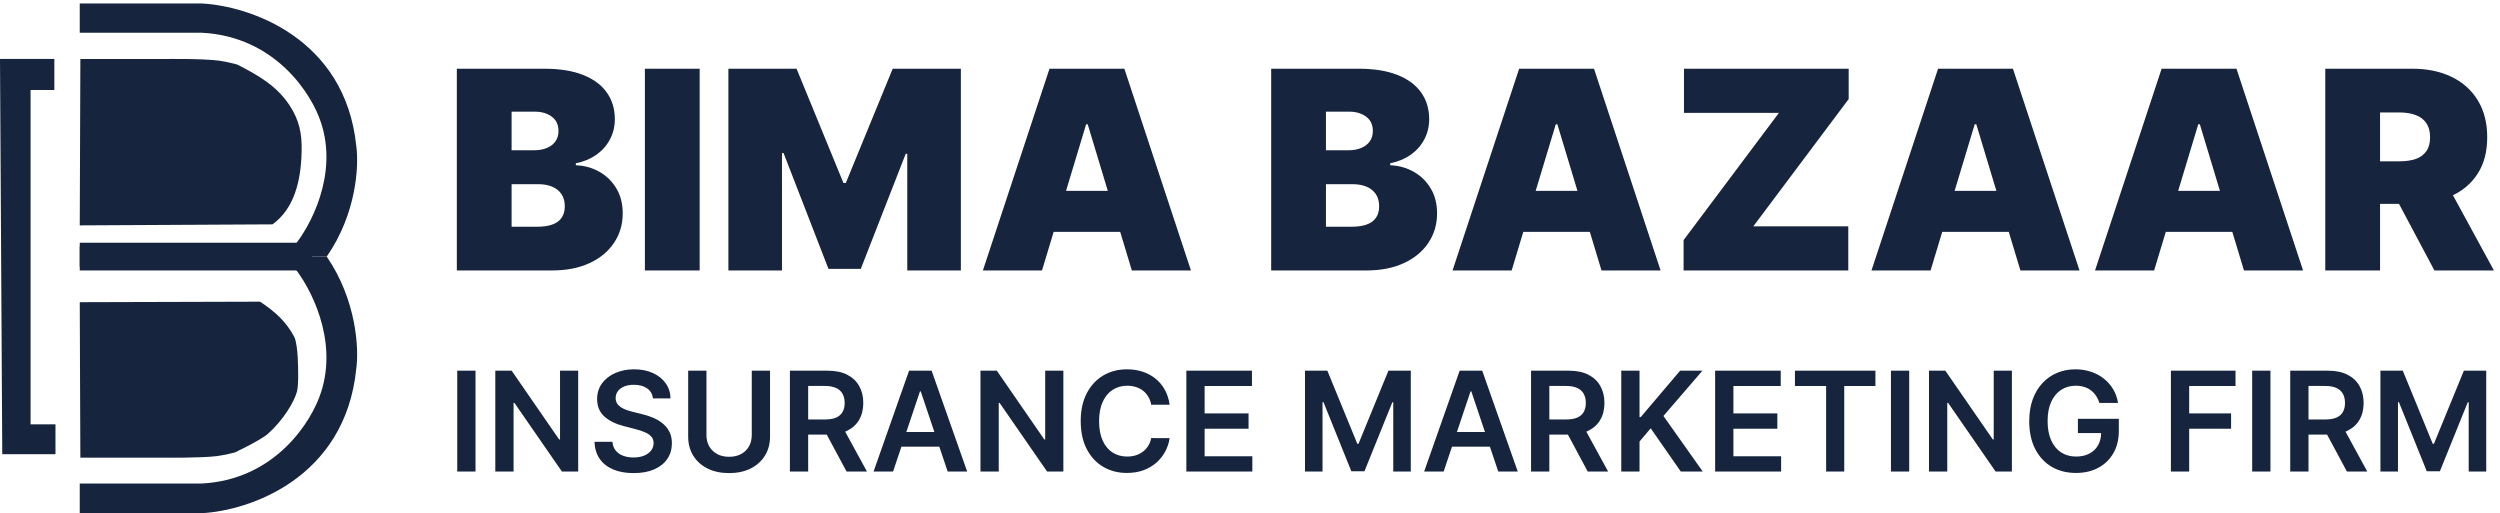 <svg width="721" height="148" viewBox="0 0 721 148" fill="none" xmlns="http://www.w3.org/2000/svg">
<path d="M131.75 78V19.818H156.977C161.409 19.818 165.131 20.415 168.142 21.608C171.172 22.801 173.455 24.487 174.989 26.665C176.542 28.843 177.318 31.409 177.318 34.364C177.318 36.504 176.845 38.455 175.898 40.216C174.97 41.977 173.663 43.455 171.977 44.648C170.292 45.822 168.322 46.636 166.068 47.091V47.659C168.568 47.754 170.841 48.388 172.886 49.562C174.932 50.718 176.561 52.318 177.773 54.364C178.985 56.39 179.591 58.776 179.591 61.523C179.591 64.704 178.758 67.536 177.091 70.017C175.443 72.498 173.095 74.449 170.045 75.869C166.996 77.29 163.36 78 159.136 78H131.75ZM147.545 65.386H154.932C157.583 65.386 159.572 64.894 160.898 63.909C162.223 62.905 162.886 61.428 162.886 59.477C162.886 58.114 162.574 56.958 161.949 56.011C161.324 55.064 160.434 54.345 159.278 53.852C158.142 53.36 156.769 53.114 155.159 53.114H147.545V65.386ZM147.545 43.341H154.023C155.405 43.341 156.627 43.123 157.688 42.688C158.748 42.252 159.572 41.627 160.159 40.812C160.765 39.979 161.068 38.966 161.068 37.773C161.068 35.974 160.424 34.6 159.136 33.653C157.848 32.688 156.22 32.205 154.25 32.205H147.545V43.341ZM201.783 19.818V78H185.987V19.818H201.783ZM210.069 19.818H229.728L243.251 52.773H243.932L257.455 19.818H277.114V78H261.66V44.364H261.205L248.251 77.546H238.932L225.978 44.136H225.523V78H210.069V19.818ZM300.514 78H283.468L302.673 19.818H324.264L343.468 78H326.423L313.695 35.841H313.241L300.514 78ZM297.332 55.045H329.377V66.864H297.332V55.045ZM366.609 78V19.818H391.837C396.268 19.818 399.99 20.415 403.001 21.608C406.032 22.801 408.314 24.487 409.848 26.665C411.401 28.843 412.178 31.409 412.178 34.364C412.178 36.504 411.704 38.455 410.757 40.216C409.829 41.977 408.522 43.455 406.837 44.648C405.151 45.822 403.181 46.636 400.928 47.091V47.659C403.428 47.754 405.7 48.388 407.746 49.562C409.791 50.718 411.42 52.318 412.632 54.364C413.844 56.39 414.45 58.776 414.45 61.523C414.45 64.704 413.617 67.536 411.95 70.017C410.303 72.498 407.954 74.449 404.905 75.869C401.856 77.29 398.219 78 393.996 78H366.609ZM382.405 65.386H389.791C392.443 65.386 394.431 64.894 395.757 63.909C397.083 62.905 397.746 61.428 397.746 59.477C397.746 58.114 397.433 56.958 396.808 56.011C396.183 55.064 395.293 54.345 394.138 53.852C393.001 53.36 391.628 53.114 390.018 53.114H382.405V65.386ZM382.405 43.341H388.882C390.265 43.341 391.486 43.123 392.547 42.688C393.607 42.252 394.431 41.627 395.018 40.812C395.625 39.979 395.928 38.966 395.928 37.773C395.928 35.974 395.284 34.6 393.996 33.653C392.708 32.688 391.079 32.205 389.109 32.205H382.405V43.341ZM435.961 78H418.915L438.12 19.818H459.711L478.915 78H461.87L449.142 35.841H448.688L435.961 78ZM432.779 55.045H464.824V66.864H432.779V55.045ZM485.546 78V69.25L513.046 32.545H485.66V19.818H533.16V28.568L505.66 65.273H533.046V78H485.546ZM556.779 78H539.734L558.938 19.818H580.529L599.734 78H582.688L569.961 35.841H569.507L556.779 78ZM553.597 55.045H585.643V66.864H553.597V55.045ZM621.251 78H604.206L623.41 19.818H645.001L664.206 78H647.16L634.433 35.841H633.978L621.251 78ZM618.069 55.045H650.115V66.864H618.069V55.045ZM670.609 78V19.818H695.723C700.041 19.818 703.82 20.604 707.058 22.176C710.297 23.748 712.816 26.011 714.615 28.966C716.414 31.921 717.314 35.462 717.314 39.591C717.314 43.758 716.386 47.271 714.53 50.131C712.693 52.99 710.107 55.15 706.774 56.608C703.46 58.066 699.587 58.795 695.155 58.795H680.155V46.523H691.973C693.829 46.523 695.411 46.295 696.717 45.841C698.043 45.367 699.056 44.619 699.757 43.597C700.477 42.574 700.837 41.239 700.837 39.591C700.837 37.924 700.477 36.57 699.757 35.528C699.056 34.468 698.043 33.691 696.717 33.199C695.411 32.688 693.829 32.432 691.973 32.432H686.405V78H670.609ZM704.7 51.295L719.246 78H702.087L687.882 51.295H704.7Z" fill="#16243E"/>
<path d="M137.139 106.909V136H131.869V106.909H137.139ZM166.752 106.909V136H162.065L148.357 116.185H148.116V136H142.846V106.909H147.562L161.255 126.739H161.511V106.909H166.752ZM188.304 114.906C188.171 113.666 187.613 112.7 186.628 112.009C185.652 111.317 184.384 110.972 182.821 110.972C181.723 110.972 180.78 111.137 179.994 111.469C179.208 111.8 178.607 112.25 178.19 112.818C177.774 113.386 177.561 114.035 177.551 114.764C177.551 115.37 177.688 115.896 177.963 116.341C178.247 116.786 178.631 117.165 179.114 117.477C179.597 117.78 180.132 118.036 180.719 118.244C181.306 118.453 181.898 118.628 182.494 118.77L185.222 119.452C186.32 119.707 187.376 120.053 188.389 120.489C189.412 120.924 190.326 121.473 191.131 122.136C191.945 122.799 192.589 123.599 193.062 124.537C193.536 125.474 193.773 126.573 193.773 127.832C193.773 129.537 193.337 131.038 192.466 132.335C191.595 133.623 190.335 134.632 188.688 135.361C187.049 136.08 185.065 136.44 182.736 136.44C180.473 136.44 178.508 136.09 176.841 135.389C175.184 134.688 173.886 133.666 172.949 132.321C172.021 130.976 171.519 129.338 171.443 127.406H176.628C176.704 128.42 177.016 129.262 177.565 129.935C178.115 130.607 178.83 131.109 179.71 131.44C180.6 131.772 181.595 131.938 182.693 131.938C183.839 131.938 184.843 131.767 185.705 131.426C186.576 131.076 187.258 130.593 187.75 129.977C188.242 129.352 188.493 128.623 188.503 127.79C188.493 127.032 188.271 126.407 187.835 125.915C187.4 125.413 186.789 124.996 186.003 124.665C185.226 124.324 184.317 124.021 183.276 123.756L179.966 122.903C177.57 122.288 175.676 121.355 174.284 120.105C172.902 118.846 172.21 117.174 172.21 115.091C172.21 113.377 172.674 111.876 173.602 110.588C174.54 109.3 175.813 108.301 177.423 107.591C179.033 106.871 180.856 106.511 182.892 106.511C184.956 106.511 186.765 106.871 188.318 107.591C189.881 108.301 191.107 109.291 191.997 110.56C192.887 111.819 193.347 113.268 193.375 114.906H188.304ZM216.809 106.909H222.079V125.915C222.079 127.998 221.586 129.83 220.602 131.412C219.626 132.993 218.253 134.229 216.482 135.119C214.711 136 212.642 136.44 210.275 136.44C207.898 136.44 205.824 136 204.053 135.119C202.282 134.229 200.909 132.993 199.934 131.412C198.959 129.83 198.471 127.998 198.471 125.915V106.909H203.741V125.474C203.741 126.687 204.006 127.766 204.536 128.713C205.076 129.66 205.834 130.403 206.809 130.943C207.784 131.473 208.94 131.739 210.275 131.739C211.61 131.739 212.765 131.473 213.741 130.943C214.726 130.403 215.483 129.66 216.013 128.713C216.544 127.766 216.809 126.687 216.809 125.474V106.909ZM227.807 136V106.909H238.716C240.951 106.909 242.826 107.297 244.341 108.074C245.866 108.85 247.016 109.939 247.793 111.341C248.579 112.733 248.972 114.357 248.972 116.213C248.972 118.079 248.574 119.698 247.778 121.071C246.992 122.435 245.832 123.491 244.298 124.239C242.764 124.977 240.88 125.347 238.645 125.347H230.875V120.972H237.935C239.241 120.972 240.312 120.792 241.145 120.432C241.978 120.062 242.594 119.527 242.991 118.827C243.399 118.116 243.602 117.245 243.602 116.213C243.602 115.181 243.399 114.3 242.991 113.571C242.584 112.832 241.964 112.274 241.131 111.895C240.297 111.507 239.223 111.312 237.906 111.312H233.077V136H227.807ZM242.835 122.818L250.037 136H244.156L237.082 122.818H242.835ZM257.558 136H251.933L262.175 106.909H268.68L278.936 136H273.311L265.541 112.875H265.314L257.558 136ZM257.743 124.594H273.084V128.827H257.743V124.594ZM306.674 106.909V136H301.987L288.279 116.185H288.038V136H282.768V106.909H287.484L301.177 126.739H301.433V106.909H306.674ZM337.317 116.724H332.004C331.853 115.853 331.573 115.081 331.166 114.409C330.759 113.727 330.252 113.15 329.646 112.676C329.04 112.203 328.349 111.848 327.572 111.611C326.805 111.365 325.977 111.241 325.087 111.241C323.505 111.241 322.104 111.639 320.882 112.435C319.661 113.221 318.704 114.376 318.013 115.901C317.321 117.416 316.976 119.267 316.976 121.455C316.976 123.68 317.321 125.555 318.013 127.08C318.714 128.595 319.67 129.741 320.882 130.517C322.104 131.284 323.5 131.668 325.072 131.668C325.944 131.668 326.758 131.554 327.516 131.327C328.283 131.09 328.969 130.744 329.575 130.29C330.191 129.835 330.707 129.277 331.124 128.614C331.55 127.951 331.843 127.193 332.004 126.341L337.317 126.369C337.118 127.752 336.687 129.049 336.024 130.261C335.371 131.473 334.514 132.544 333.453 133.472C332.393 134.39 331.152 135.11 329.732 135.631C328.311 136.142 326.734 136.398 325.001 136.398C322.445 136.398 320.162 135.806 318.155 134.622C316.147 133.438 314.566 131.729 313.411 129.494C312.255 127.259 311.678 124.58 311.678 121.455C311.678 118.32 312.26 115.64 313.425 113.415C314.589 111.18 316.176 109.471 318.183 108.287C320.191 107.103 322.464 106.511 325.001 106.511C326.621 106.511 328.126 106.739 329.518 107.193C330.911 107.648 332.151 108.315 333.24 109.196C334.329 110.067 335.224 111.137 335.925 112.406C336.635 113.666 337.099 115.105 337.317 116.724ZM342.143 136V106.909H361.063V111.327H347.413V119.224H360.083V123.642H347.413V131.582H361.177V136H342.143ZM376.362 106.909H382.81L391.447 127.989H391.788L400.424 106.909H406.873V136H401.816V116.014H401.546L393.506 135.915H389.728L381.688 115.972H381.418V136H376.362V106.909ZM416.347 136H410.722L420.964 106.909H427.469L437.725 136H432.1L424.33 112.875H424.103L416.347 136ZM416.532 124.594H431.873V128.827H416.532V124.594ZM441.557 136V106.909H452.466C454.701 106.909 456.576 107.297 458.091 108.074C459.616 108.85 460.766 109.939 461.543 111.341C462.329 112.733 462.722 114.357 462.722 116.213C462.722 118.079 462.324 119.698 461.528 121.071C460.742 122.435 459.582 123.491 458.048 124.239C456.514 124.977 454.63 125.347 452.395 125.347H444.625V120.972H451.685C452.991 120.972 454.062 120.792 454.895 120.432C455.728 120.062 456.344 119.527 456.741 118.827C457.149 118.116 457.352 117.245 457.352 116.213C457.352 115.181 457.149 114.3 456.741 113.571C456.334 112.832 455.714 112.274 454.881 111.895C454.047 111.507 452.973 111.312 451.656 111.312H446.827V136H441.557ZM456.585 122.818L463.787 136H457.906L450.832 122.818H456.585ZM467.572 136V106.909H472.842V120.276H473.197L484.547 106.909H490.982L479.732 119.963L491.081 136H484.746L476.067 123.528L472.842 127.335V136H467.572ZM494.643 136V106.909H513.563V111.327H499.913V119.224H512.583V123.642H499.913V131.582H513.677V136H494.643ZM517.661 111.327V106.909H540.871V111.327H531.88V136H526.653V111.327H517.661ZM550.616 106.909V136H545.346V106.909H550.616ZM580.229 106.909V136H575.541L561.834 116.185H561.592V136H556.322V106.909H561.038L574.732 126.739H574.987V106.909H580.229ZM605.46 116.199C605.223 115.432 604.896 114.745 604.479 114.139C604.072 113.524 603.58 112.998 603.002 112.562C602.434 112.127 601.781 111.8 601.042 111.582C600.303 111.355 599.498 111.241 598.627 111.241C597.065 111.241 595.673 111.634 594.451 112.42C593.229 113.206 592.268 114.362 591.567 115.886C590.876 117.402 590.531 119.248 590.531 121.426C590.531 123.623 590.876 125.484 591.567 127.009C592.259 128.533 593.22 129.693 594.451 130.489C595.682 131.275 597.112 131.668 598.741 131.668C600.218 131.668 601.496 131.384 602.576 130.815C603.665 130.247 604.503 129.442 605.09 128.401C605.677 127.349 605.971 126.118 605.971 124.707L607.164 124.892H599.266V120.773H611.07V124.267C611.07 126.758 610.54 128.912 609.479 130.73C608.419 132.548 606.96 133.95 605.104 134.935C603.248 135.91 601.118 136.398 598.712 136.398C596.032 136.398 593.679 135.796 591.653 134.594C589.636 133.382 588.059 131.663 586.923 129.438C585.796 127.203 585.232 124.551 585.232 121.483C585.232 119.134 585.564 117.037 586.227 115.19C586.899 113.344 587.836 111.777 589.039 110.489C590.242 109.191 591.653 108.206 593.272 107.534C594.891 106.852 596.653 106.511 598.556 106.511C600.166 106.511 601.667 106.748 603.059 107.222C604.451 107.686 605.687 108.348 606.766 109.21C607.855 110.072 608.75 111.095 609.451 112.278C610.152 113.462 610.611 114.769 610.829 116.199H605.46ZM626.088 136V106.909H644.724V111.327H631.358V119.224H643.446V123.642H631.358V136H626.088ZM654.795 106.909V136H649.526V106.909H654.795ZM660.502 136V106.909H671.411C673.646 106.909 675.521 107.297 677.036 108.074C678.561 108.85 679.711 109.939 680.488 111.341C681.274 112.733 681.667 114.357 681.667 116.213C681.667 118.079 681.269 119.698 680.474 121.071C679.688 122.435 678.528 123.491 676.994 124.239C675.46 124.977 673.575 125.347 671.34 125.347H663.57V120.972H670.63C671.937 120.972 673.007 120.792 673.84 120.432C674.674 120.062 675.289 119.527 675.687 118.827C676.094 118.116 676.298 117.245 676.298 116.213C676.298 115.181 676.094 114.3 675.687 113.571C675.28 112.832 674.659 112.274 673.826 111.895C672.993 111.507 671.918 111.312 670.602 111.312H665.772V136H660.502ZM675.531 122.818L682.732 136H676.852L669.778 122.818H675.531ZM686.518 106.909H692.967L701.603 127.989H701.944L710.58 106.909H717.029V136H711.972V116.014H711.702L703.663 135.915H699.884L691.844 115.972H691.575V136H686.518V106.909Z" fill="#16243E"/>
<path fill-rule="evenodd" clip-rule="evenodd" d="M23 87.152L23.177 131.987H47.355C47.355 131.987 57.841 132.118 62.492 131.547C64.651 131.281 67.711 130.493 67.711 130.493C67.711 130.493 74.325 127.4 77.105 125.262C81.836 121.046 84.778 115.944 85.628 113.007C86.133 111.06 85.977 107.028 85.977 107.028C85.977 107.028 86.036 99.847 84.91 97.227C82.479 92.728 79.582 90.082 75.015 87L23 87.152Z" fill="#16243E"/>
<path fill-rule="evenodd" clip-rule="evenodd" d="M23 65L23.18 17.014H47.745C47.745 17.014 58.401 16.874 63.123 17.485C65.32 17.768 68.425 18.612 68.425 18.612C74.847 21.886 79.877 24.919 83.449 30.288C86.361 34.677 87.12 38.635 86.985 43.727C86.813 52.063 84.91 60.138 78.588 64.704L23 65Z" fill="#16243E"/>
<path d="M0 17H15.674V25.948H8.816V122.384H16V131H0.653L0 17Z" fill="#16243E"/>
<path d="M23 1H58.121C71.688 1.649 99.609 10.798 102.761 42.204C103.526 47.612 102.892 61.541 94.227 74H23V71.08H84.708C89.412 65.456 97.575 50.445 92.585 35.391C89.96 27.172 79.39 10.474 58.121 9.436H23V1Z" fill="#16243E"/>
<path d="M23 148H58.121C71.688 147.342 99.609 138.068 102.761 106.231C103.526 100.75 102.892 86.629 94.227 74H23V76.96H84.708C89.412 82.661 97.575 97.877 92.585 113.138C89.96 121.47 79.39 138.396 58.121 139.449H23V148Z" fill="#16243E"/>
<rect x="23" y="70" width="67" height="8" fill="#16243E"/>
</svg>
